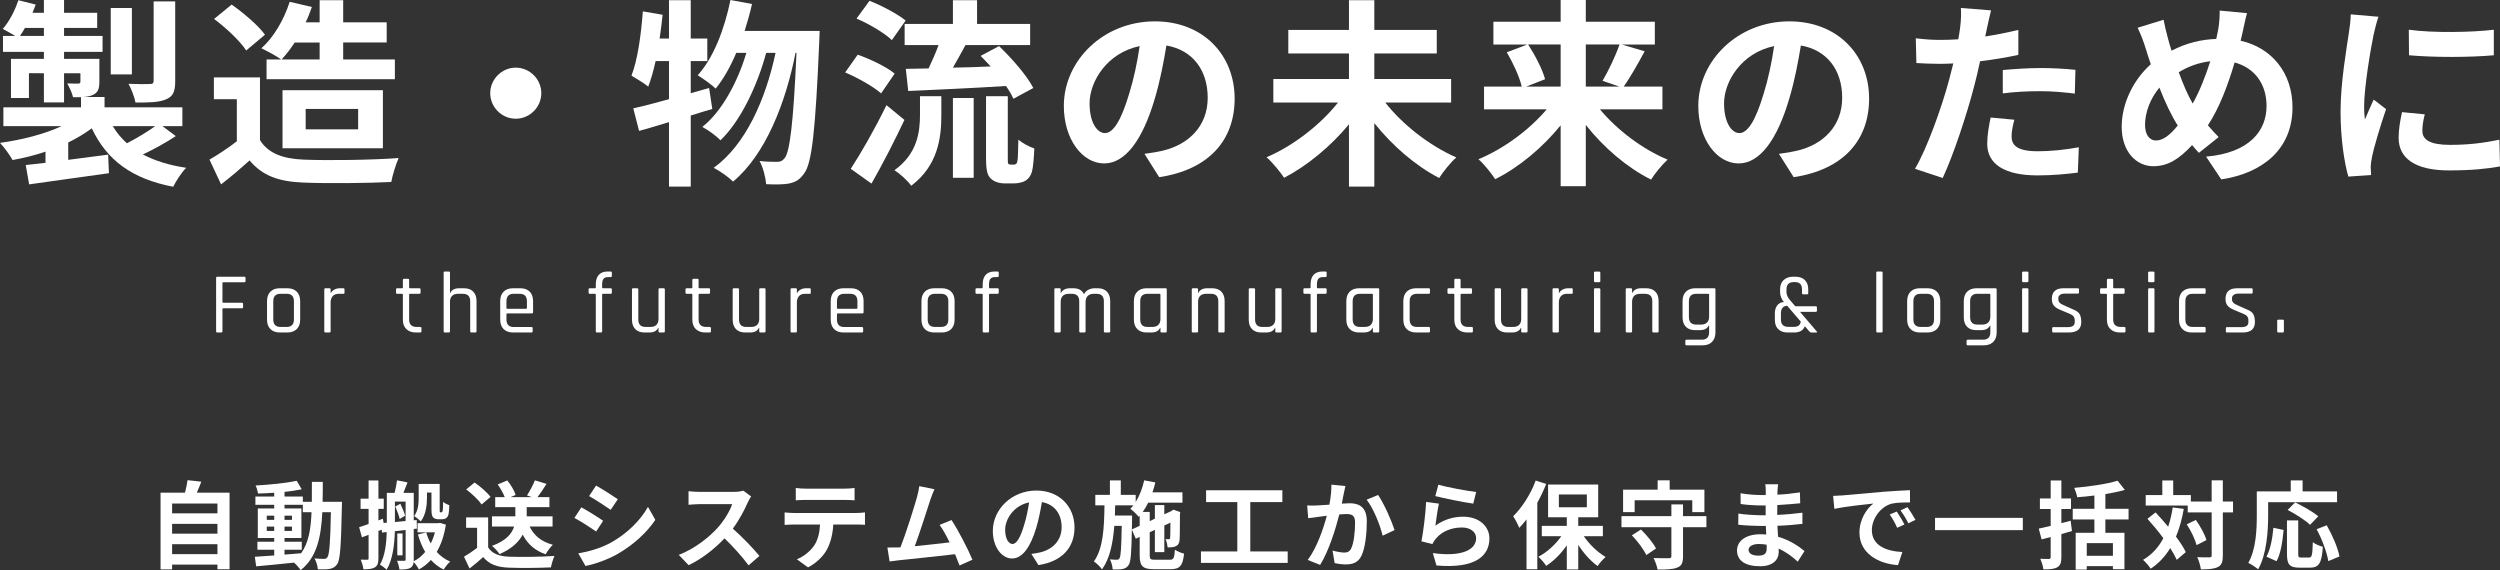 <?xml version="1.0" encoding="utf-8"?>
<!-- Generator: Adobe Illustrator 15.0.0, SVG Export Plug-In . SVG Version: 6.00 Build 0)  -->
<!DOCTYPE svg PUBLIC "-//W3C//DTD SVG 1.1//EN" "http://www.w3.org/Graphics/SVG/1.1/DTD/svg11.dtd">
<svg version="1.1" id="レイヤー_1" xmlns="http://www.w3.org/2000/svg" xmlns:xlink="http://www.w3.org/1999/xlink" x="0px"
	 y="0px" width="576.385px" height="131.45px" viewBox="0 0 576.385 131.45" enable-background="new 0 0 576.385 131.45"
	 xml:space="preserve">
<rect x="0" y="0" width="576.385" height="131.45" fill="#333333" stroke="none"/>
<g>
	<path fill="#FFFFFF" d="M40.53,31.375c-2.346,1.564-5.152,3.083-7.591,4.232c2.76,1.472,6.073,2.484,9.983,3.083
		c-1.058,1.058-2.346,3.037-2.99,4.371c-9.569-1.841-15.32-6.165-18.771-13.48c-1.61,1.196-3.45,2.3-5.429,3.267v4.002
		c2.991-0.368,6.119-0.782,9.201-1.196l0.184,4.278c-6.487,0.92-13.341,1.841-18.402,2.576l-0.782-4.462
		c1.334-0.138,2.898-0.322,4.555-0.506v-2.576c-2.438,0.828-5.015,1.472-7.591,1.932C2.254,35.746,0.966,33.952,0,32.939
		c5.061-0.69,10.259-2.024,14.215-3.864H0.782V24.75h17.896v-2.346c-0.552,0-1.15,0-1.84,0c-0.23-1.058-0.874-2.3-1.334-3.174
		c1.058,0.046,2.163,0.046,2.484,0.046c0.414,0,0.552-0.138,0.552-0.506v-1.886h-3.772v6.717h-4.646v-6.717H6.67v5.705H2.53v-9.017
		h7.591v-1.61H0.69V8.281h2.806C2.576,7.729,1.38,7.039,0.644,6.67C2.162,4.922,3.45,2.438,4.232,0.046l4.002,1.012
		C8.005,1.702,7.775,2.3,7.499,2.944h2.623V0h4.646v2.944h7.637V6.44h-7.637v1.84h8.879v3.681h-8.879v1.61h8.143v5.199
		c0,1.748-0.322,2.576-1.519,3.128c-0.598,0.276-1.334,0.414-2.162,0.46h4.876v2.392h17.942v4.325h-4.601L40.53,31.375z
		 M10.121,8.281V6.44H5.75c-0.368,0.644-0.736,1.288-1.15,1.84H10.121z M30.409,17.16h-4.876V1.84h4.876V17.16z M25.993,29.075
		c0.874,1.472,1.979,2.806,3.267,3.957c2.162-1.104,4.692-2.623,6.533-3.957H25.993z M40.393,18.724c0,2.346-0.46,3.496-2.116,4.187
		c-1.61,0.69-3.865,0.736-7.039,0.736c-0.23-1.288-0.966-3.128-1.61-4.324c2.07,0.092,4.278,0.092,4.922,0.046
		c0.69,0,0.874-0.184,0.874-0.782V0.322h4.969V18.724z"/>
	<path fill="#FFFFFF" d="M59.939,32.295c1.886,3.083,5.336,4.325,10.121,4.509c5.383,0.23,15.734,0.092,21.853-0.368
		c-0.598,1.288-1.426,3.956-1.702,5.521c-5.521,0.276-14.768,0.368-20.242,0.138c-5.659-0.229-9.431-1.518-12.422-5.106
		c-2.024,1.794-4.048,3.588-6.579,5.52l-2.668-5.704c1.979-1.15,4.279-2.668,6.303-4.232v-9.708h-5.291V17.85h10.627V32.295z
		 M56.765,11.639c-1.426-2.208-4.693-5.245-7.407-7.269l4.048-3.313c2.76,1.932,6.119,4.784,7.683,6.947L56.765,11.639z
		 M64.815,13.709c-1.104-0.828-3.313-1.979-4.555-2.576c2.853-2.53,5.199-6.579,6.533-10.719L71.9,1.61
		c-0.414,1.196-0.874,2.393-1.426,3.542h3.22V0.046h5.429v5.106h10.029v4.646H79.123v3.911h11.916v4.555H61.457v-4.555H64.815z
		 M67.944,9.799c-0.966,1.472-1.979,2.807-3.037,3.911h8.787V9.799H67.944z M65.138,34.182V20.794h23.141v13.387H65.138z
		 M70.474,29.811h12.099v-4.692H70.474V29.811z"/>
	<path fill="#FFFFFF" d="M118.912,15.596c3.221,0,5.889,2.668,5.889,5.889s-2.668,5.889-5.889,5.889
		c-3.22,0-5.889-2.668-5.889-5.889S115.692,15.596,118.912,15.596z"/>
	<path fill="#FFFFFF" d="M164.222,25.119c-1.656,0.46-3.267,1.012-4.969,1.518v16.378h-5.014v-14.86
		c-2.484,0.736-4.785,1.472-6.901,2.024l-1.334-5.198c2.3-0.506,5.107-1.242,8.235-2.117v-8.787h-3.083
		c-0.506,2.254-1.058,4.232-1.702,5.889c-0.828-0.69-2.853-1.933-3.865-2.53c1.426-3.635,2.208-9.385,2.623-14.814l4.554,0.782
		c-0.184,1.84-0.414,3.634-0.69,5.475h2.163V0.046h5.014v8.833h3.819v5.199h-3.819v7.407l4.232-1.196L164.222,25.119z
		 M188.973,7.131c0,0-0.046,1.84-0.092,2.484c-0.874,20.519-1.702,28.018-3.45,30.317c-1.058,1.564-2.07,2.07-3.588,2.393
		c-1.288,0.23-3.221,0.23-5.199,0.138c-0.138-1.563-0.69-3.818-1.518-5.336c1.702,0.184,3.22,0.184,4.094,0.184
		c0.69,0,1.15-0.184,1.702-0.874c1.15-1.472,1.979-7.729,2.714-24.245h-0.23c-2.254,11.593-6.993,23.555-14.399,29.673
		c-1.058-1.059-2.944-2.393-4.463-3.174c7.361-5.291,11.961-15.734,14.262-26.499h-2.162c-2.024,7.499-5.889,15.734-10.535,20.15
		c-1.012-1.058-2.76-2.3-4.187-3.082c4.555-3.588,8.143-10.397,10.167-17.068h-2.346c-1.334,3.174-2.944,6.026-4.738,8.235
		c-0.874-0.874-3.037-2.393-4.141-3.083c3.634-4.002,6.165-10.581,7.545-17.344l4.968,0.92c-0.46,2.116-1.058,4.187-1.702,6.211
		H188.973z"/>
	<path fill="#FFFFFF" d="M203.137,21.53c-1.748-1.564-5.382-3.588-8.281-4.831l2.898-4.094c2.852,1.012,6.67,2.806,8.511,4.37
		L203.137,21.53z M208.52,27.649c-2.3,4.876-5.015,10.167-7.591,14.676l-4.785-3.404c2.3-3.497,5.613-9.293,8.235-14.676
		L208.52,27.649z M205.621,9.247c-1.656-1.61-5.245-3.727-8.143-4.969l2.99-4.094c2.807,1.104,6.487,3.036,8.327,4.554
		L205.621,9.247z M212.108,22.174h4.922v4.462c0,5.107-0.782,11.547-6.947,16.194c-0.782-1.15-2.622-2.806-3.864-3.588
		c5.291-3.773,5.889-8.833,5.889-12.79V22.174z M219.699,5.521V0.046h5.566v5.475h12.238v4.876h-14.906
		c-0.966,1.794-1.979,3.588-2.898,5.199c2.76-0.046,5.75-0.138,8.695-0.276c-0.782-0.828-1.564-1.703-2.3-2.438l4.232-2.254
		c2.991,2.853,6.441,6.809,7.913,9.661l-4.601,2.484c-0.368-0.874-0.966-1.886-1.702-2.944c-8.051,0.506-16.47,0.874-22.542,1.15
		l-0.552-5.106c1.564-0.046,3.313-0.046,5.245-0.092c0.782-1.656,1.656-3.588,2.3-5.383h-7.821V5.521H219.699z M219.699,22.588
		h4.785v18.402h-4.785V22.588z M233.684,37.954c0.23,0,0.46-0.046,0.598-0.184c0.184-0.092,0.276-0.46,0.368-1.196
		c0.046-0.69,0.092-2.3,0.138-4.371c0.92,0.782,2.438,1.61,3.68,2.024c-0.092,2.07-0.276,4.417-0.552,5.383
		c-0.322,1.012-0.782,1.609-1.519,2.069c-0.598,0.368-1.702,0.599-2.53,0.599h-2.346c-1.104,0-2.346-0.368-3.128-1.15
		c-0.736-0.736-1.058-1.748-1.058-4.831V22.174h5.015v14.262c0,0.69,0,1.104,0.092,1.288c0.092,0.138,0.322,0.23,0.506,0.23H233.684
		z"/>
	<path fill="#FFFFFF" d="M263.857,35.47c1.748-0.23,3.037-0.46,4.232-0.736c5.844-1.38,10.352-5.567,10.352-12.191
		c0-6.303-3.404-10.995-9.523-12.053c-0.644,3.864-1.426,8.097-2.714,12.375c-2.714,9.201-6.671,14.814-11.64,14.814
		c-5.014,0-9.292-5.567-9.292-13.25c0-10.489,9.155-19.506,20.978-19.506c11.271,0,18.402,7.867,18.402,17.804
		c0,9.569-5.889,16.377-17.391,18.125L263.857,35.47z M260.315,21.668c1.058-3.358,1.886-7.269,2.438-11.042
		c-7.545,1.564-11.547,8.189-11.547,13.204c0,4.601,1.84,6.855,3.542,6.855C256.635,30.686,258.475,27.833,260.315,21.668z"/>
	<path fill="#FFFFFF" d="M319.381,23.646c4.002,5.106,10.26,9.983,16.379,12.651c-1.289,1.104-3.037,3.313-3.957,4.739
		c-5.43-2.807-10.766-7.407-14.951-12.651v14.63h-5.844V28.661c-4.186,5.061-9.568,9.523-14.951,12.33
		c-0.92-1.38-2.715-3.588-4.049-4.739c6.164-2.622,12.422-7.499,16.471-12.605h-14.906v-5.429h17.436v-5.889h-13.986V6.901h13.986
		V0.046h5.844v6.855h14.398v5.428h-14.398v5.889h17.711v5.429H319.381z"/>
	<path fill="#FFFFFF" d="M368.877,25.211c3.957,4.784,9.846,9.201,15.596,11.593c-1.242,1.104-2.99,3.267-3.818,4.601
		c-5.521-2.761-10.904-7.361-15.043-12.605v14.123h-5.797V28.891c-4.188,5.153-9.57,9.661-15.09,12.422
		c-0.875-1.335-2.576-3.497-3.865-4.601c5.797-2.392,11.732-6.763,15.734-11.501h-14.445v-5.245h8.693
		c-0.506-2.208-1.977-5.429-3.449-7.913l4.738-1.794h-7.82V5.015h15.504V0h5.797v5.015h15.916v5.245h-7.637l5.291,1.564
		c-1.609,2.99-3.357,6.073-4.83,8.143h8.926v5.245H368.877z M352.314,10.259c1.611,2.484,3.313,5.75,3.91,8.005l-4.369,1.702h7.959
		v-9.707H352.314z M365.611,10.259v9.707h7.729l-3.865-1.334c1.334-2.254,2.99-5.705,3.91-8.373H365.611z"/>
	<path fill="#FFFFFF" d="M410.139,35.47c1.748-0.23,3.035-0.46,4.232-0.736c5.842-1.38,10.35-5.567,10.35-12.191
		c0-6.303-3.404-10.995-9.521-12.053c-0.645,3.864-1.428,8.097-2.715,12.375c-2.715,9.201-6.672,14.814-11.641,14.814
		c-5.014,0-9.293-5.567-9.293-13.25c0-10.489,9.156-19.506,20.979-19.506c11.271,0,18.402,7.867,18.402,17.804
		c0,9.569-5.889,16.377-17.389,18.125L410.139,35.47z M406.596,21.668c1.059-3.358,1.887-7.269,2.438-11.042
		c-7.545,1.564-11.547,8.189-11.547,13.204c0,4.601,1.84,6.855,3.543,6.855C402.914,30.686,404.756,27.833,406.596,21.668z"/>
	<path fill="#FFFFFF" d="M465.34,12.651c-2.715,0.598-5.797,1.104-8.834,1.472c-0.414,1.978-0.873,4.002-1.379,5.843
		c-1.656,6.395-4.74,15.733-7.225,21.07l-6.395-2.116c2.715-4.555,6.166-14.124,7.867-20.519c0.322-1.196,0.645-2.484,0.967-3.772
		c-1.059,0.046-2.07,0.092-2.99,0.092c-2.209,0-3.91-0.092-5.521-0.184l-0.137-5.705c2.346,0.276,3.863,0.368,5.75,0.368
		c1.334,0,2.668-0.046,4.049-0.138c0.184-1.012,0.322-1.886,0.414-2.623c0.229-1.702,0.275-3.542,0.184-4.601l6.947,0.552
		c-0.322,1.242-0.736,3.267-0.967,4.278l-0.367,1.749c2.576-0.414,5.152-0.92,7.637-1.518V12.651z M464.42,27.603
		c-0.369,1.288-0.645,2.806-0.645,3.818c0,1.979,1.15,3.451,6.025,3.451c3.037,0,6.211-0.322,9.479-0.92l-0.23,5.843
		c-2.576,0.322-5.658,0.645-9.293,0.645c-7.684,0-11.594-2.669-11.594-7.27c0-2.07,0.414-4.278,0.783-6.072L464.42,27.603z
		 M461.75,16.148c2.531-0.23,5.797-0.46,8.742-0.46c2.576,0,5.336,0.138,8.004,0.414l-0.137,5.475
		c-2.256-0.276-5.061-0.552-7.822-0.552c-3.174,0-5.934,0.138-8.787,0.506V16.148z"/>
	<path fill="#FFFFFF" d="M516.584,9.385c7.131,1.61,11.961,7.361,11.961,15.366c0,9.661-6.9,15.182-16.424,16.608l-3.496-5.245
		c10.029-0.874,13.939-5.98,13.939-11.685c0-5.061-2.762-8.787-7.361-10.029c-1.564,5.291-3.543,10.535-6.164,14.492
		c0.828,0.966,1.656,1.886,2.484,2.714l-4.555,3.634c-0.553-0.598-1.105-1.196-1.564-1.794c-3.082,3.313-5.613,4.876-8.971,4.876
		c-3.773,0-7.27-3.22-7.27-9.109c0-5.245,2.623-10.766,6.717-14.4c-0.414-1.196-0.828-2.438-1.195-3.68
		c-0.508-1.656-1.059-3.083-1.842-4.739l5.982-1.84c0.275,1.472,0.643,2.991,1.012,4.325c0.229,0.874,0.506,1.84,0.828,2.806
		c3.449-1.794,6.809-2.576,10.305-2.714c0.184-0.782,0.322-1.518,0.459-2.208c0.23-1.334,0.369-3.267,0.322-4.325l6.303,0.598
		c-0.367,1.242-0.781,3.451-1.057,4.601L516.584,9.385z M502.092,28.937c-1.426-2.208-2.898-5.291-4.232-8.741
		c-2.117,2.53-3.313,5.75-3.313,8.557c0,2.208,0.92,3.635,2.576,3.635C498.732,32.388,500.436,31.007,502.092,28.937z
		 M502.322,16.654c1.012,2.806,2.162,5.429,3.219,7.223c1.611-2.898,2.992-6.395,4.049-9.753
		C506.83,14.445,504.438,15.366,502.322,16.654z"/>
	<path fill="#FFFFFF" d="M548.367,3.864c-0.367,0.92-0.92,3.22-1.104,4.048c-0.645,3.037-2.209,12.146-2.209,16.7
		c0,0.874,0.047,1.978,0.184,2.944c0.645-1.61,1.381-3.128,2.025-4.601l2.852,2.208c-1.289,3.819-2.807,8.741-3.266,11.18
		c-0.139,0.644-0.277,1.656-0.277,2.116c0.047,0.506,0.047,1.242,0.092,1.886l-5.244,0.368c-0.92-3.174-1.793-8.741-1.793-14.906
		c0-6.854,1.379-14.538,1.885-18.034c0.186-1.288,0.461-3.037,0.461-4.463L548.367,3.864z M559.041,26.361
		c-0.369,1.472-0.553,2.576-0.553,3.818c0,2.024,1.748,3.221,6.35,3.221c4.094,0,7.451-0.368,11.408-1.196l0.139,6.165
		c-2.945,0.552-6.625,0.92-11.777,0.92c-7.867,0-11.594-2.853-11.594-7.499c0-1.886,0.322-3.818,0.781-5.935L559.041,26.361z
		 M574.959,6.854v5.889c-5.613,0.506-13.848,0.506-19.553,0l-0.047-5.889C560.973,7.637,570.035,7.453,574.959,6.854z"/>
</g>
<g>
	<path fill="#FFFFFF" d="M51.005,76.657h-0.899c-0.187,0-0.28-0.094-0.28-0.279V64.077c0-0.187,0.094-0.28,0.28-0.28h6.22
		c0.187,0,0.28,0.093,0.28,0.28v0.72c0,0.187-0.094,0.28-0.28,0.28h-4.84c-0.134,0-0.2,0.06-0.2,0.18v4.36
		c0,0.12,0.066,0.181,0.2,0.181h4.28c0.187,0,0.279,0.093,0.279,0.279v0.721c0,0.186-0.093,0.279-0.279,0.279h-4.28
		c-0.134,0-0.2,0.066-0.2,0.2v5.101C51.285,76.563,51.192,76.657,51.005,76.657z"/>
	<path fill="#FFFFFF" d="M66.245,76.657h-1.72c-0.92,0-1.644-0.26-2.17-0.779c-0.527-0.521-0.79-1.247-0.79-2.181v-4.28
		c0-0.934,0.263-1.66,0.79-2.18c0.526-0.52,1.25-0.78,2.17-0.78h1.72c0.92,0,1.643,0.26,2.17,0.78c0.526,0.52,0.79,1.246,0.79,2.18
		v4.28c0,0.934-0.264,1.66-0.79,2.181C67.888,76.397,67.165,76.657,66.245,76.657z M64.685,75.377h1.4c1.12,0,1.68-0.574,1.68-1.721
		v-4.2c0-1.146-0.56-1.72-1.68-1.72h-1.4c-1.119,0-1.68,0.573-1.68,1.72v4.2C63.005,74.803,63.565,75.377,64.685,75.377z"/>
	<path fill="#FFFFFF" d="M75.945,76.657h-0.9c-0.187,0-0.28-0.094-0.28-0.279v-9.641c0-0.187,0.094-0.28,0.28-0.28h0.9
		c0.187,0,0.279,0.094,0.279,0.28v0.8h0.08c0.134-0.293,0.387-0.546,0.761-0.76c0.373-0.213,0.813-0.32,1.319-0.32h0.78
		c0.173,0,0.26,0.094,0.26,0.28v0.74c0,0.094-0.02,0.164-0.06,0.209c-0.04,0.047-0.107,0.064-0.2,0.051h-1.08
		c-0.6,0-1.06,0.18-1.38,0.54s-0.48,0.854-0.48,1.479v6.621C76.225,76.563,76.132,76.657,75.945,76.657z"/>
	<path fill="#FFFFFF" d="M92.685,67.737h-1.1c-0.187,0-0.28-0.086-0.28-0.26v-0.74c0-0.187,0.094-0.28,0.28-0.28h1.1
		c0.134,0,0.2-0.06,0.2-0.18v-1.72c0-0.187,0.094-0.28,0.28-0.28h0.9c0.173,0,0.26,0.093,0.26,0.28v1.72
		c0,0.12,0.073,0.18,0.22,0.18h2.12c0.2,0,0.3,0.094,0.3,0.28v0.74c0,0.174-0.1,0.26-0.3,0.26h-2.12c-0.146,0-0.22,0.061-0.22,0.18
		v5.76c0,1.134,0.586,1.701,1.76,1.701h0.78c0.2,0,0.3,0.093,0.3,0.279v0.74c0,0.174-0.1,0.26-0.3,0.26h-0.96
		c-0.92,0-1.653-0.256-2.2-0.77s-0.82-1.23-0.82-2.15v-5.82C92.885,67.797,92.818,67.737,92.685,67.737z"/>
	<path fill="#FFFFFF" d="M103.465,76.657h-0.899c-0.188,0-0.28-0.094-0.28-0.279v-13.5c0-0.187,0.093-0.28,0.28-0.28h0.899
		c0.187,0,0.28,0.093,0.28,0.28v4.64h0.08c0.333-0.707,1.013-1.06,2.04-1.06h1.12c0.906,0,1.613,0.26,2.12,0.78
		c0.506,0.52,0.76,1.246,0.76,2.18v6.961c0,0.186-0.094,0.279-0.28,0.279h-0.9c-0.187,0-0.279-0.094-0.279-0.279v-6.9
		c0-1.16-0.561-1.74-1.681-1.74h-1.119c-0.601,0-1.061,0.16-1.381,0.48c-0.319,0.319-0.479,0.773-0.479,1.359v6.801
		C103.745,76.563,103.651,76.657,103.465,76.657z"/>
	<path fill="#FFFFFF" d="M122.524,76.657h-4.239c-0.92,0-1.644-0.26-2.17-0.779c-0.527-0.521-0.79-1.247-0.79-2.181v-4.28
		c0-0.934,0.263-1.66,0.79-2.18c0.526-0.52,1.25-0.78,2.17-0.78h1.68c0.92,0,1.64,0.26,2.16,0.78c0.52,0.52,0.779,1.246,0.779,2.18
		v2.54c0,0.2-0.093,0.3-0.279,0.3h-5.66c-0.134,0-0.2,0.061-0.2,0.18v1.221c0,1.16,0.561,1.74,1.68,1.74h4.08
		c0.187,0,0.28,0.094,0.28,0.279v0.721C122.805,76.571,122.711,76.657,122.524,76.657z M116.965,71.197h4.32
		c0.133,0,0.199-0.066,0.199-0.2v-1.54c0-1.146-0.56-1.72-1.68-1.72h-1.36c-1.119,0-1.68,0.573-1.68,1.72v1.54
		C116.765,71.13,116.831,71.197,116.965,71.197z"/>
	<path fill="#FFFFFF" d="M139.005,66.457h1.76c0.2,0,0.3,0.087,0.3,0.26v0.74c0,0.187-0.1,0.28-0.3,0.28h-1.76
		c-0.12,0-0.181,0.061-0.181,0.18v8.461c0,0.186-0.1,0.279-0.3,0.279h-0.88c-0.187,0-0.28-0.094-0.28-0.279v-8.461
		c0-0.119-0.066-0.18-0.199-0.18h-1.181c-0.187,0-0.279-0.093-0.279-0.28v-0.74c0-0.173,0.093-0.26,0.279-0.26h1.181
		c0.133,0,0.199-0.06,0.199-0.18v-0.74c0-0.946,0.233-1.673,0.7-2.18s1.146-0.76,2.04-0.76h0.681c0.187,0,0.279,0.087,0.279,0.26
		v0.74c0,0.187-0.093,0.28-0.279,0.28h-0.5c-0.547,0-0.928,0.137-1.141,0.41c-0.213,0.273-0.32,0.71-0.32,1.31v0.68
		C138.824,66.397,138.885,66.457,139.005,66.457z"/>
	<path fill="#FFFFFF" d="M149.704,76.657h-1.119c-0.907,0-1.614-0.26-2.12-0.779c-0.507-0.521-0.761-1.247-0.761-2.181v-6.96
		c0-0.187,0.094-0.28,0.28-0.28h0.9c0.187,0,0.28,0.094,0.28,0.28v6.9c0,1.16,0.553,1.74,1.659,1.74h1.141
		c0.6,0,1.06-0.16,1.38-0.48s0.479-0.773,0.479-1.36v-6.8c0-0.187,0.094-0.28,0.28-0.28h0.9c0.187,0,0.279,0.094,0.279,0.28v9.641
		c0,0.186-0.093,0.279-0.279,0.279h-0.9c-0.187,0-0.28-0.094-0.28-0.279v-0.781h-0.08C151.411,76.303,150.731,76.657,149.704,76.657
		z"/>
	<path fill="#FFFFFF" d="M159.424,67.737h-1.1c-0.187,0-0.28-0.086-0.28-0.26v-0.74c0-0.187,0.094-0.28,0.28-0.28h1.1
		c0.134,0,0.2-0.06,0.2-0.18v-1.72c0-0.187,0.094-0.28,0.28-0.28h0.9c0.173,0,0.26,0.093,0.26,0.28v1.72
		c0,0.12,0.073,0.18,0.22,0.18h2.12c0.2,0,0.3,0.094,0.3,0.28v0.74c0,0.174-0.1,0.26-0.3,0.26h-2.12c-0.146,0-0.22,0.061-0.22,0.18
		v5.76c0,1.134,0.586,1.701,1.76,1.701h0.78c0.2,0,0.3,0.093,0.3,0.279v0.74c0,0.174-0.1,0.26-0.3,0.26h-0.96
		c-0.92,0-1.653-0.256-2.2-0.77s-0.82-1.23-0.82-2.15v-5.82C159.624,67.797,159.558,67.737,159.424,67.737z"/>
	<path fill="#FFFFFF" d="M172.924,76.657h-1.119c-0.907,0-1.614-0.26-2.12-0.779c-0.507-0.521-0.761-1.247-0.761-2.181v-6.96
		c0-0.187,0.094-0.28,0.28-0.28h0.9c0.187,0,0.28,0.094,0.28,0.28v6.9c0,1.16,0.553,1.74,1.659,1.74h1.141
		c0.6,0,1.06-0.16,1.38-0.48s0.479-0.773,0.479-1.36v-6.8c0-0.187,0.094-0.28,0.28-0.28h0.9c0.187,0,0.279,0.094,0.279,0.28v9.641
		c0,0.186-0.093,0.279-0.279,0.279h-0.9c-0.187,0-0.28-0.094-0.28-0.279v-0.781h-0.08C174.631,76.303,173.951,76.657,172.924,76.657
		z"/>
	<path fill="#FFFFFF" d="M183.444,76.657h-0.9c-0.187,0-0.28-0.094-0.28-0.279v-9.641c0-0.187,0.094-0.28,0.28-0.28h0.9
		c0.187,0,0.279,0.094,0.279,0.28v0.8h0.08c0.134-0.293,0.387-0.546,0.761-0.76c0.373-0.213,0.813-0.32,1.319-0.32h0.78
		c0.173,0,0.26,0.094,0.26,0.28v0.74c0,0.094-0.02,0.164-0.06,0.209c-0.04,0.047-0.107,0.064-0.2,0.051h-1.08
		c-0.6,0-1.06,0.18-1.38,0.54s-0.48,0.854-0.48,1.479v6.621C183.724,76.563,183.631,76.657,183.444,76.657z"/>
	<path fill="#FFFFFF" d="M198.724,76.657h-4.239c-0.92,0-1.644-0.26-2.17-0.779c-0.527-0.521-0.79-1.247-0.79-2.181v-4.28
		c0-0.934,0.263-1.66,0.79-2.18c0.526-0.52,1.25-0.78,2.17-0.78h1.68c0.92,0,1.64,0.26,2.16,0.78c0.52,0.52,0.779,1.246,0.779,2.18
		v2.54c0,0.2-0.093,0.3-0.279,0.3h-5.66c-0.134,0-0.2,0.061-0.2,0.18v1.221c0,1.16,0.561,1.74,1.68,1.74h4.08
		c0.187,0,0.28,0.094,0.28,0.279v0.721C199.004,76.571,198.91,76.657,198.724,76.657z M193.164,71.197h4.32
		c0.133,0,0.199-0.066,0.199-0.2v-1.54c0-1.146-0.56-1.72-1.68-1.72h-1.36c-1.119,0-1.68,0.573-1.68,1.72v1.54
		C192.964,71.13,193.03,71.197,193.164,71.197z"/>
	<path fill="#FFFFFF" d="M217.124,76.657h-1.72c-0.92,0-1.644-0.26-2.17-0.779c-0.527-0.521-0.79-1.247-0.79-2.181v-4.28
		c0-0.934,0.263-1.66,0.79-2.18c0.526-0.52,1.25-0.78,2.17-0.78h1.72c0.92,0,1.643,0.26,2.17,0.78c0.526,0.52,0.79,1.246,0.79,2.18
		v4.28c0,0.934-0.264,1.66-0.79,2.181C218.767,76.397,218.044,76.657,217.124,76.657z M215.563,75.377h1.4
		c1.12,0,1.68-0.574,1.68-1.721v-4.2c0-1.146-0.56-1.72-1.68-1.72h-1.4c-1.119,0-1.68,0.573-1.68,1.72v4.2
		C213.884,74.803,214.444,75.377,215.563,75.377z"/>
	<path fill="#FFFFFF" d="M228.204,66.457h1.76c0.2,0,0.3,0.087,0.3,0.26v0.74c0,0.187-0.1,0.28-0.3,0.28h-1.76
		c-0.12,0-0.181,0.061-0.181,0.18v8.461c0,0.186-0.1,0.279-0.3,0.279h-0.88c-0.187,0-0.28-0.094-0.28-0.279v-8.461
		c0-0.119-0.066-0.18-0.199-0.18h-1.181c-0.187,0-0.279-0.093-0.279-0.28v-0.74c0-0.173,0.093-0.26,0.279-0.26h1.181
		c0.133,0,0.199-0.06,0.199-0.18v-0.74c0-0.946,0.233-1.673,0.7-2.18s1.146-0.76,2.04-0.76h0.681c0.187,0,0.279,0.087,0.279,0.26
		v0.74c0,0.187-0.093,0.28-0.279,0.28h-0.5c-0.547,0-0.928,0.137-1.141,0.41c-0.213,0.273-0.32,0.71-0.32,1.31v0.68
		C228.023,66.397,228.084,66.457,228.204,66.457z"/>
	<path fill="#FFFFFF" d="M244.264,76.657h-0.899c-0.188,0-0.28-0.094-0.28-0.279v-9.641c0-0.187,0.093-0.28,0.28-0.28h0.899
		c0.187,0,0.28,0.094,0.28,0.28v0.78h0.08c0.373-0.707,1.08-1.06,2.12-1.06h0.739c1.174,0,1.987,0.454,2.44,1.36
		c0.213-0.44,0.55-0.777,1.01-1.01c0.46-0.233,0.943-0.35,1.45-0.35h0.7c0.906,0,1.613,0.26,2.12,0.78
		c0.506,0.52,0.76,1.246,0.76,2.18v6.961c0,0.186-0.094,0.279-0.28,0.279h-0.899c-0.188,0-0.28-0.094-0.28-0.279v-6.9
		c0-1.16-0.56-1.74-1.68-1.74h-0.66c-0.601,0-1.063,0.17-1.391,0.51c-0.326,0.34-0.489,0.804-0.489,1.391v6.74
		c0,0.186-0.094,0.279-0.28,0.279h-0.9c-0.187,0-0.279-0.094-0.279-0.279v-6.9c0-1.16-0.561-1.74-1.681-1.74h-0.739
		c-0.601,0-1.061,0.16-1.381,0.48c-0.319,0.319-0.479,0.773-0.479,1.359v6.801C244.544,76.563,244.45,76.657,244.264,76.657z"/>
	<path fill="#FFFFFF" d="M265.424,76.657h-1.04c-0.92,0-1.644-0.26-2.17-0.779c-0.527-0.521-0.79-1.247-0.79-2.181v-4.28
		c0-0.934,0.263-1.66,0.79-2.18c0.526-0.52,1.25-0.78,2.17-0.78h4.34c0.187,0,0.279,0.094,0.279,0.28v9.641
		c0,0.186-0.093,0.279-0.279,0.279h-0.9c-0.187,0-0.28-0.094-0.28-0.279v-0.781h-0.079C267.13,76.303,266.45,76.657,265.424,76.657z
		 M267.543,73.537v-5.62c0-0.119-0.066-0.18-0.199-0.18h-2.801c-1.106,0-1.659,0.58-1.659,1.74v4.16c0,1.16,0.553,1.74,1.659,1.74
		h1.141c0.6,0,1.06-0.16,1.38-0.48S267.543,74.124,267.543,73.537z"/>
	<path fill="#FFFFFF" d="M275.943,76.657h-0.899c-0.188,0-0.28-0.094-0.28-0.279v-9.641c0-0.187,0.093-0.28,0.28-0.28h0.899
		c0.187,0,0.28,0.094,0.28,0.28v0.78h0.08c0.333-0.707,1.013-1.06,2.04-1.06h1.12c0.906,0,1.613,0.26,2.12,0.78
		c0.506,0.52,0.76,1.246,0.76,2.18v6.961c0,0.186-0.094,0.279-0.28,0.279h-0.9c-0.187,0-0.279-0.094-0.279-0.279v-6.9
		c0-1.16-0.561-1.74-1.681-1.74h-1.119c-0.601,0-1.061,0.16-1.381,0.48c-0.319,0.319-0.479,0.773-0.479,1.359v6.801
		C276.224,76.563,276.13,76.657,275.943,76.657z"/>
	<path fill="#FFFFFF" d="M291.903,76.657h-1.121c-0.906,0-1.612-0.26-2.119-0.779c-0.507-0.521-0.76-1.247-0.76-2.181v-6.96
		c0-0.187,0.094-0.28,0.28-0.28h0.9c0.187,0,0.278,0.094,0.278,0.28v6.9c0,1.16,0.555,1.74,1.66,1.74h1.141
		c0.6,0,1.061-0.16,1.381-0.48c0.318-0.32,0.479-0.773,0.479-1.36v-6.8c0-0.187,0.094-0.28,0.281-0.28h0.898
		c0.188,0,0.281,0.094,0.281,0.28v9.641c0,0.186-0.094,0.279-0.281,0.279h-0.898c-0.188,0-0.281-0.094-0.281-0.279v-0.781h-0.08
		C293.61,76.303,292.929,76.657,291.903,76.657z"/>
	<path fill="#FFFFFF" d="M303.804,66.457h1.76c0.199,0,0.299,0.087,0.299,0.26v0.74c0,0.187-0.1,0.28-0.299,0.28h-1.76
		c-0.121,0-0.182,0.061-0.182,0.18v8.461c0,0.186-0.1,0.279-0.299,0.279h-0.881c-0.186,0-0.279-0.094-0.279-0.279v-8.461
		c0-0.119-0.066-0.18-0.201-0.18h-1.18c-0.186,0-0.279-0.093-0.279-0.28v-0.74c0-0.173,0.094-0.26,0.279-0.26h1.18
		c0.135,0,0.201-0.06,0.201-0.18v-0.74c0-0.946,0.232-1.673,0.699-2.18s1.146-0.76,2.041-0.76h0.68c0.186,0,0.279,0.087,0.279,0.26
		v0.74c0,0.187-0.094,0.28-0.279,0.28h-0.5c-0.547,0-0.928,0.137-1.141,0.41c-0.213,0.273-0.32,0.71-0.32,1.31v0.68
		C303.622,66.397,303.683,66.457,303.804,66.457z"/>
	<path fill="#FFFFFF" d="M314.401,76.657h-1.039c-0.92,0-1.645-0.26-2.17-0.779c-0.527-0.521-0.791-1.247-0.791-2.181v-4.28
		c0-0.934,0.264-1.66,0.791-2.18c0.525-0.52,1.25-0.78,2.17-0.78h4.34c0.188,0,0.279,0.094,0.279,0.28v9.641
		c0,0.186-0.092,0.279-0.279,0.279h-0.9c-0.186,0-0.279-0.094-0.279-0.279v-0.781h-0.08
		C316.108,76.303,315.429,76.657,314.401,76.657z M316.522,73.537v-5.62c0-0.119-0.066-0.18-0.201-0.18h-2.799
		c-1.107,0-1.66,0.58-1.66,1.74v4.16c0,1.16,0.553,1.74,1.66,1.74h1.141c0.6,0,1.059-0.16,1.379-0.48S316.522,74.124,316.522,73.537
		z"/>
	<path fill="#FFFFFF" d="M329.683,75.657v0.74c0,0.174-0.094,0.26-0.281,0.26h-2.9c-0.92,0-1.643-0.26-2.17-0.779
		c-0.525-0.521-0.789-1.247-0.789-2.181v-4.28c0-0.934,0.264-1.66,0.789-2.18c0.527-0.52,1.25-0.78,2.17-0.78h2.9
		c0.188,0,0.281,0.094,0.281,0.28v0.74c0,0.174-0.094,0.26-0.281,0.26h-2.74c-1.105,0-1.66,0.58-1.66,1.74v4.16
		c0,1.16,0.555,1.74,1.66,1.74h2.74C329.589,75.377,329.683,75.47,329.683,75.657z"/>
	<path fill="#FFFFFF" d="M335.101,67.737h-1.1c-0.188,0-0.279-0.086-0.279-0.26v-0.74c0-0.187,0.092-0.28,0.279-0.28h1.1
		c0.135,0,0.201-0.06,0.201-0.18v-1.72c0-0.187,0.092-0.28,0.279-0.28h0.9c0.174,0,0.26,0.093,0.26,0.28v1.72
		c0,0.12,0.072,0.18,0.221,0.18h2.119c0.201,0,0.301,0.094,0.301,0.28v0.74c0,0.174-0.1,0.26-0.301,0.26h-2.119
		c-0.148,0-0.221,0.061-0.221,0.18v5.76c0,1.134,0.586,1.701,1.76,1.701h0.781c0.199,0,0.299,0.093,0.299,0.279v0.74
		c0,0.174-0.1,0.26-0.299,0.26h-0.961c-0.92,0-1.654-0.256-2.199-0.77c-0.547-0.514-0.82-1.23-0.82-2.15v-5.82
		C335.302,67.797,335.235,67.737,335.101,67.737z"/>
	<path fill="#FFFFFF" d="M348.601,76.657h-1.119c-0.908,0-1.613-0.26-2.121-0.779c-0.506-0.521-0.76-1.247-0.76-2.181v-6.96
		c0-0.187,0.094-0.28,0.279-0.28h0.9c0.188,0,0.281,0.094,0.281,0.28v6.9c0,1.16,0.553,1.74,1.66,1.74h1.139
		c0.6,0,1.061-0.16,1.381-0.48s0.48-0.773,0.48-1.36v-6.8c0-0.187,0.092-0.28,0.279-0.28h0.9c0.186,0,0.279,0.094,0.279,0.28v9.641
		c0,0.186-0.094,0.279-0.279,0.279h-0.9c-0.188,0-0.279-0.094-0.279-0.279v-0.781h-0.08
		C350.308,76.303,349.628,76.657,348.601,76.657z"/>
	<path fill="#FFFFFF" d="M359.12,76.657h-0.898c-0.188,0-0.281-0.094-0.281-0.279v-9.641c0-0.187,0.094-0.28,0.281-0.28h0.898
		c0.188,0,0.281,0.094,0.281,0.28v0.8h0.08c0.133-0.293,0.387-0.546,0.76-0.76s0.813-0.32,1.32-0.32h0.779
		c0.174,0,0.26,0.094,0.26,0.28v0.74c0,0.094-0.02,0.164-0.059,0.209c-0.041,0.047-0.107,0.064-0.201,0.051h-1.08
		c-0.6,0-1.061,0.18-1.379,0.54c-0.32,0.36-0.48,0.854-0.48,1.479v6.621C359.401,76.563,359.308,76.657,359.12,76.657z"/>
	<path fill="#FFFFFF" d="M367.501,64.777v-1.88c0-0.187,0.086-0.28,0.26-0.28h0.92c0.188,0,0.281,0.093,0.281,0.28v1.88
		c0,0.187-0.094,0.28-0.281,0.28h-0.92C367.587,65.057,367.501,64.963,367.501,64.777z M367.501,76.377v-9.641
		c0-0.187,0.086-0.28,0.26-0.28h0.92c0.188,0,0.281,0.094,0.281,0.28v9.641c0,0.186-0.094,0.279-0.281,0.279h-0.9
		C367.595,76.657,367.501,76.563,367.501,76.377z"/>
	<path fill="#FFFFFF" d="M376.001,76.657h-0.9c-0.188,0-0.279-0.094-0.279-0.279v-9.641c0-0.187,0.092-0.28,0.279-0.28h0.9
		c0.186,0,0.279,0.094,0.279,0.28v0.78h0.08c0.334-0.707,1.014-1.06,2.041-1.06h1.119c0.906,0,1.613,0.26,2.121,0.78
		c0.506,0.52,0.76,1.246,0.76,2.18v6.961c0,0.186-0.094,0.279-0.281,0.279h-0.898c-0.188,0-0.281-0.094-0.281-0.279v-6.9
		c0-1.16-0.559-1.74-1.68-1.74h-1.119c-0.602,0-1.061,0.16-1.381,0.48c-0.32,0.319-0.48,0.773-0.48,1.359v6.801
		C376.28,76.563,376.187,76.657,376.001,76.657z"/>
	<path fill="#FFFFFF" d="M391.921,76.117h-1.119c-0.908,0-1.613-0.26-2.121-0.78c-0.506-0.52-0.76-1.246-0.76-2.18v-3.74
		c0-0.934,0.264-1.66,0.791-2.18c0.525-0.52,1.25-0.78,2.17-0.78h4.34c0.186,0,0.279,0.094,0.279,0.28v9.92
		c0,0.92-0.264,1.644-0.789,2.17c-0.527,0.526-1.25,0.79-2.17,0.79h-3.682c-0.199,0-0.299-0.094-0.299-0.28v-0.739
		c0-0.188,0.1-0.28,0.299-0.28h3.5c1.121,0,1.682-0.573,1.682-1.721v-1.539h-0.08C393.614,75.764,392.935,76.117,391.921,76.117z
		 M394.042,72.997v-5.08c0-0.119-0.068-0.18-0.201-0.18h-2.779c-1.121,0-1.68,0.58-1.68,1.74v3.619c0,1.16,0.559,1.74,1.68,1.74
		h1.119c0.6,0,1.061-0.16,1.381-0.479C393.882,74.037,394.042,73.583,394.042,72.997z"/>
	<path fill="#FFFFFF" d="M413.64,76.657h-1.5c-0.92,0-1.639-0.256-2.16-0.77c-0.52-0.514-0.779-1.23-0.779-2.15v-1.54
		c0-0.667,0.174-1.25,0.52-1.75c0.348-0.5,0.867-0.771,1.561-0.81c-0.586-0.707-0.879-1.486-0.879-2.34v-0.58
		c0-0.92,0.271-1.637,0.818-2.15s1.281-0.77,2.201-0.77h0.539c0.92,0,1.641,0.257,2.16,0.77s0.781,1.23,0.781,2.15v0.84
		c0,0.2-0.088,0.3-0.262,0.3h-0.898c-0.188,0-0.281-0.101-0.281-0.3v-0.82c0-1.133-0.533-1.7-1.6-1.7h-0.32
		c-1.107,0-1.66,0.567-1.66,1.7v0.58c0,0.653,0.293,1.307,0.881,1.96l1.16,1.34h4.68c0.199,0,0.301,0.093,0.301,0.28v0.74
		c0,0.173-0.102,0.26-0.301,0.26h-3.6l3.879,4.539c0.041,0.041,0.053,0.088,0.041,0.141c-0.014,0.054-0.055,0.08-0.121,0.08h-1.16
		c-0.186,0-0.34-0.066-0.459-0.2l-1.08-1.26C415.767,76.17,414.946,76.657,413.64,76.657z M412.321,75.357h1.318
		c0.895,0,1.408-0.4,1.541-1.2l-3.141-3.66c-0.959,0.054-1.439,0.646-1.439,1.78v1.399
		C410.601,74.797,411.173,75.357,412.321,75.357z"/>
	<path fill="#FFFFFF" d="M433.761,76.657h-0.9c-0.188,0-0.279-0.094-0.279-0.279v-13.5c0-0.187,0.092-0.28,0.279-0.28h0.9
		c0.186,0,0.279,0.093,0.279,0.28v13.5C434.04,76.563,433.946,76.657,433.761,76.657z"/>
	<path fill="#FFFFFF" d="M444.38,76.657h-1.721c-0.92,0-1.643-0.26-2.17-0.779c-0.525-0.521-0.789-1.247-0.789-2.181v-4.28
		c0-0.934,0.264-1.66,0.789-2.18c0.527-0.52,1.25-0.78,2.17-0.78h1.721c0.92,0,1.643,0.26,2.17,0.78
		c0.527,0.52,0.791,1.246,0.791,2.18v4.28c0,0.934-0.264,1.66-0.791,2.181C446.022,76.397,445.3,76.657,444.38,76.657z
		 M442.819,75.377h1.4c1.121,0,1.68-0.574,1.68-1.721v-4.2c0-1.146-0.559-1.72-1.68-1.72h-1.4c-1.119,0-1.68,0.573-1.68,1.72v4.2
		C441.14,74.803,441.7,75.377,442.819,75.377z"/>
	<path fill="#FFFFFF" d="M456.761,76.117h-1.121c-0.906,0-1.613-0.26-2.119-0.78c-0.508-0.52-0.76-1.246-0.76-2.18v-3.74
		c0-0.934,0.262-1.66,0.789-2.18c0.527-0.52,1.25-0.78,2.17-0.78h4.34c0.188,0,0.281,0.094,0.281,0.28v9.92
		c0,0.92-0.264,1.644-0.791,2.17s-1.25,0.79-2.17,0.79h-3.68c-0.199,0-0.301-0.094-0.301-0.28v-0.739c0-0.188,0.102-0.28,0.301-0.28
		h3.5c1.119,0,1.68-0.573,1.68-1.721v-1.539h-0.08C458.454,75.764,457.772,76.117,456.761,76.117z M458.88,72.997v-5.08
		c0-0.119-0.066-0.18-0.199-0.18h-2.781c-1.119,0-1.68,0.58-1.68,1.74v3.619c0,1.16,0.561,1.74,1.68,1.74h1.121
		c0.6,0,1.059-0.16,1.379-0.479C458.72,74.037,458.88,73.583,458.88,72.997z"/>
	<path fill="#FFFFFF" d="M466.2,64.777v-1.88c0-0.187,0.086-0.28,0.26-0.28h0.92c0.188,0,0.281,0.093,0.281,0.28v1.88
		c0,0.187-0.094,0.28-0.281,0.28h-0.92C466.286,65.057,466.2,64.963,466.2,64.777z M466.2,76.377v-9.641
		c0-0.187,0.086-0.28,0.26-0.28h0.92c0.188,0,0.281,0.094,0.281,0.28v9.641c0,0.186-0.094,0.279-0.281,0.279h-0.9
		C466.294,76.657,466.2,76.563,466.2,76.377z"/>
	<path fill="#FFFFFF" d="M476.979,76.657h-3.559c-0.188,0-0.281-0.094-0.281-0.279v-0.701c0-0.173,0.094-0.26,0.281-0.26h3.359
		c1.039,0,1.561-0.387,1.561-1.16v-0.379c0-0.707-0.34-1.193-1.021-1.461l-2.359-1c-0.68-0.279-1.166-0.609-1.459-0.99
		c-0.295-0.379-0.441-0.883-0.441-1.51c0-1.64,0.9-2.46,2.701-2.46h3.279c0.188,0,0.279,0.094,0.279,0.28v0.7
		c0,0.174-0.092,0.26-0.279,0.26h-3.02c-0.48,0-0.844,0.101-1.09,0.3c-0.248,0.2-0.371,0.434-0.371,0.7v0.34
		c0,0.56,0.381,0.987,1.141,1.28l2.359,1.061c0.693,0.266,1.164,0.619,1.41,1.059c0.246,0.441,0.371,1.047,0.371,1.82
		C479.841,75.857,478.886,76.657,476.979,76.657z"/>
	<path fill="#FFFFFF" d="M485.56,67.737h-1.1c-0.188,0-0.279-0.086-0.279-0.26v-0.74c0-0.187,0.092-0.28,0.279-0.28h1.1
		c0.135,0,0.201-0.06,0.201-0.18v-1.72c0-0.187,0.092-0.28,0.279-0.28h0.9c0.174,0,0.26,0.093,0.26,0.28v1.72
		c0,0.12,0.072,0.18,0.221,0.18h2.119c0.201,0,0.301,0.094,0.301,0.28v0.74c0,0.174-0.1,0.26-0.301,0.26h-2.119
		c-0.148,0-0.221,0.061-0.221,0.18v5.76c0,1.134,0.586,1.701,1.76,1.701h0.781c0.199,0,0.299,0.093,0.299,0.279v0.74
		c0,0.174-0.1,0.26-0.299,0.26h-0.961c-0.92,0-1.654-0.256-2.199-0.77c-0.547-0.514-0.82-1.23-0.82-2.15v-5.82
		C485.761,67.797,485.694,67.737,485.56,67.737z"/>
	<path fill="#FFFFFF" d="M495.261,64.777v-1.88c0-0.187,0.086-0.28,0.26-0.28h0.92c0.186,0,0.279,0.093,0.279,0.28v1.88
		c0,0.187-0.094,0.28-0.279,0.28h-0.92C495.347,65.057,495.261,64.963,495.261,64.777z M495.261,76.377v-9.641
		c0-0.187,0.086-0.28,0.26-0.28h0.92c0.186,0,0.279,0.094,0.279,0.28v9.641c0,0.186-0.094,0.279-0.279,0.279h-0.9
		C495.353,76.657,495.261,76.563,495.261,76.377z"/>
	<path fill="#FFFFFF" d="M508.521,75.657v0.74c0,0.174-0.094,0.26-0.281,0.26h-2.9c-0.92,0-1.643-0.26-2.17-0.779
		c-0.525-0.521-0.789-1.247-0.789-2.181v-4.28c0-0.934,0.264-1.66,0.789-2.18c0.527-0.52,1.25-0.78,2.17-0.78h2.9
		c0.188,0,0.281,0.094,0.281,0.28v0.74c0,0.174-0.094,0.26-0.281,0.26h-2.74c-1.105,0-1.66,0.58-1.66,1.74v4.16
		c0,1.16,0.555,1.74,1.66,1.74h2.74C508.427,75.377,508.521,75.47,508.521,75.657z"/>
	<path fill="#FFFFFF" d="M517.019,76.657h-3.559c-0.188,0-0.281-0.094-0.281-0.279v-0.701c0-0.173,0.094-0.26,0.281-0.26h3.359
		c1.039,0,1.561-0.387,1.561-1.16v-0.379c0-0.707-0.34-1.193-1.021-1.461l-2.359-1c-0.68-0.279-1.166-0.609-1.459-0.99
		c-0.295-0.379-0.441-0.883-0.441-1.51c0-1.64,0.9-2.46,2.701-2.46h3.279c0.188,0,0.279,0.094,0.279,0.28v0.7
		c0,0.174-0.092,0.26-0.279,0.26h-3.02c-0.48,0-0.844,0.101-1.09,0.3c-0.248,0.2-0.371,0.434-0.371,0.7v0.34
		c0,0.56,0.381,0.987,1.141,1.28l2.359,1.061c0.693,0.266,1.164,0.619,1.41,1.059c0.246,0.441,0.371,1.047,0.371,1.82
		C519.88,75.857,518.925,76.657,517.019,76.657z"/>
	<path fill="#FFFFFF" d="M526.56,73.957v2.421c0,0.186-0.088,0.279-0.26,0.279h-1.02c-0.174,0-0.262-0.094-0.262-0.279v-2.421
		c0-0.173,0.088-0.26,0.262-0.26h1.02C526.472,73.697,526.56,73.784,526.56,73.957z"/>
</g>
<g>
	<path fill="#FFFFFF" d="M52.925,113.583v17.669h-2.794v-1.078H39.68v1.101h-2.663v-17.691h5.633
		c0.242-0.945,0.484-2.002,0.595-2.882l3.168,0.353c-0.33,0.879-0.682,1.738-1.034,2.529H52.925z M39.68,116.091v2.267h10.451
		v-2.267H39.68z M39.68,120.778v2.267h10.451v-2.267H39.68z M50.131,127.752v-2.287H39.68v2.287H50.131z"/>
	<path fill="#FFFFFF" d="M78.842,115.696c0,0-0.022,0.857-0.022,1.166c-0.198,8.999-0.374,12.189-1.078,13.201
		c-0.506,0.727-1.012,0.946-1.738,1.101c-0.66,0.132-1.672,0.11-2.729,0.088c-0.044-0.726-0.33-1.782-0.77-2.509
		c0.968,0.088,1.804,0.11,2.222,0.11c0.33,0,0.551-0.088,0.749-0.374c0.462-0.594,0.682-3.278,0.813-10.385h-1.98
		c-0.286,5.896-1.298,10.43-4.994,13.355c-0.33-0.528-0.969-1.254-1.54-1.738c-3.169,0.33-6.337,0.66-8.714,0.858l-0.308-2.2
		c1.232-0.088,2.772-0.198,4.467-0.309v-1.32h-3.873v-1.848h3.873v-0.858h-3.785v-6.799h3.785v-0.858h-4.335v-1.893h4.335v-0.88
		c-1.276,0.088-2.53,0.154-3.719,0.177c-0.088-0.529-0.33-1.343-0.572-1.85c3.257-0.176,7.063-0.549,9.483-1.078l1.145,1.959
		c-1.167,0.242-2.53,0.439-3.961,0.594v1.078h4.225v1.211h2.068c0.021-1.453,0.021-2.971,0.021-4.6h2.509c0,1.607,0,3.146-0.044,4.6
		H78.842z M61.503,119.854h1.717v-0.969h-1.717V119.854z M63.22,122.407v-0.99h-1.717v0.99H63.22z M65.596,127.864
		c1.254-0.089,2.553-0.199,3.828-0.309c1.717-2.377,2.245-5.523,2.398-9.461H69.82v-1.717h-4.225v0.858h3.895v6.799h-3.895v0.858
		h3.982v1.848h-3.982V127.864z M67.312,119.854v-0.969h-1.716v0.969H67.312z M65.596,121.417v0.99h1.716v-0.99H65.596z"/>
	<path fill="#FFFFFF" d="M102.799,120.954c-0.396,2.531-1.122,4.621-2.112,6.293c0.858,0.947,1.893,1.717,3.103,2.223
		c-0.506,0.44-1.166,1.276-1.496,1.849c-1.144-0.551-2.112-1.299-2.948-2.223c-0.814,0.902-1.738,1.628-2.772,2.2
		c-0.242-0.506-0.748-1.276-1.21-1.716c-0.066,0.638-0.264,1.034-0.704,1.32c-0.572,0.352-1.364,0.396-2.574,0.396
		c-0.044-0.55-0.309-1.474-0.551-2.002c0.704,0.021,1.431,0.021,1.673,0c0.242,0,0.308-0.066,0.308-0.33v-6.777l-2.486,0.286
		c-0.065,2.905-0.462,6.491-1.892,8.89c-0.309-0.353-1.123-0.969-1.541-1.166c1.211-2.113,1.496-5.018,1.563-7.525l-1.078,0.109
		l-0.088-0.66l-0.748,0.287v6.314c0,1.078-0.198,1.672-0.792,2.068c-0.616,0.374-1.431,0.462-2.663,0.462
		c-0.065-0.616-0.352-1.584-0.615-2.222c0.638,0.021,1.275,0.021,1.496,0.021c0.242,0,0.308-0.088,0.308-0.352v-5.391
		c-0.528,0.197-1.056,0.396-1.54,0.571l-0.638-2.332c0.615-0.198,1.363-0.44,2.178-0.748v-3.477h-1.848v-2.354h1.848v-4.203h2.267
		v4.203h1.232v2.354h-1.232v2.662l1.012-0.396l0.198,0.99l0.727-0.066v-6.887h1.804c0.22-0.946,0.44-2.047,0.55-2.883l2.421,0.484
		c-0.33,0.792-0.66,1.65-0.946,2.398h2.376v6.336l0.683-0.065l0.044,1.98l-0.727,0.088v7.019c0,0.154,0,0.287-0.021,0.419
		c1.012-0.484,1.893-1.232,2.662-2.157c-0.704-1.188-1.254-2.529-1.672-4.026l1.914-0.462c0.264,0.902,0.594,1.76,1.034,2.53
		c0.396-0.771,0.727-1.628,0.968-2.552h-4.004v-2.113h4.774l0.396-0.065L102.799,120.954z M93.514,120.118v-4.467H91.05v4.709
		L93.514,120.118z M92.304,116.135c0.44,0.902,0.902,2.047,1.101,2.75l-1.255,0.771c-0.153-0.748-0.616-1.979-1.034-2.86
		L92.304,116.135z M92.81,128.04H91.6V123h1.21V128.04z M98.442,114.683c0,1.716-0.242,4.026-1.43,5.522
		c-0.33-0.352-1.101-0.99-1.54-1.21c0.989-1.319,1.056-2.992,1.056-4.356v-3.059h4.841v5.721c0,0.396,0,0.639,0.021,0.705
		c0.045,0.088,0.089,0.109,0.177,0.109h0.197c0.089,0,0.154-0.021,0.177-0.088c0.065-0.066,0.109-0.198,0.153-0.484
		c0.045-0.308,0.045-0.99,0.066-1.848c0.33,0.33,0.946,0.615,1.431,0.791c-0.022,0.837-0.11,1.871-0.221,2.223
		c-0.109,0.375-0.33,0.639-0.594,0.793c-0.22,0.176-0.594,0.22-0.902,0.22h-0.814c-0.418,0-0.901-0.132-1.188-0.419
		c-0.286-0.33-0.396-0.726-0.396-2.045v-3.697h-1.034V114.683z"/>
	<path fill="#FFFFFF" d="M112.543,126.191c0.902,1.474,2.553,2.068,4.841,2.156c2.574,0.11,7.525,0.044,10.452-0.176
		c-0.286,0.616-0.683,1.892-0.814,2.641c-2.641,0.132-7.063,0.176-9.682,0.065c-2.706-0.11-4.511-0.726-5.94-2.442
		c-0.969,0.858-1.937,1.717-3.146,2.641l-1.276-2.729c0.946-0.55,2.046-1.276,3.015-2.024v-4.643h-2.53v-2.398h5.082V126.191z
		 M111.025,116.311c-0.683-1.056-2.244-2.508-3.543-3.477l1.937-1.584c1.32,0.924,2.927,2.289,3.675,3.322L111.025,116.311z
		 M122.115,121.394c0.968,2.068,2.728,3.521,5.347,4.202c-0.551,0.507-1.299,1.52-1.65,2.201c-2.486-0.858-4.181-2.377-5.303-4.533
		c-0.881,1.65-2.486,3.257-5.347,4.488c-0.33-0.549-1.145-1.451-1.738-1.892c3.344-1.232,4.62-2.882,5.104-4.467h-5.104v-2.354
		h5.391v-2.111h-4.643v-2.311h2.2c-0.353-0.881-0.969-2.025-1.628-2.927l2.222-0.925c0.814,1.013,1.629,2.377,1.914,3.346
		l-1.166,0.506h4.907l-1.122-0.396c0.638-0.969,1.408-2.42,1.826-3.477l2.685,0.814c-0.704,1.122-1.453,2.223-2.091,3.059h2.75
		v2.311h-5.236v2.111h5.963v2.354H122.115z"/>
	<path fill="#FFFFFF" d="M139.054,120.075l-1.606,2.464c-1.254-0.858-3.521-2.354-5.017-3.124l1.606-2.443
		C135.511,117.764,137.932,119.282,139.054,120.075z M140.836,125.113c3.74-2.091,6.799-5.104,8.559-8.251l1.694,2.992
		c-2.046,3.037-5.148,5.831-8.757,7.898c-2.244,1.277-5.391,2.377-7.35,2.729l-1.649-2.905
		C135.797,127.159,138.438,126.411,140.836,125.113z M142.442,115.101l-1.65,2.442c-1.232-0.857-3.521-2.354-4.973-3.168
		l1.605-2.421C138.877,112.769,141.298,114.309,142.442,115.101z"/>
	<path fill="#FFFFFF" d="M173.177,114.463c-0.176,0.242-0.572,0.924-0.77,1.364c-0.748,1.716-1.98,4.07-3.455,6.051
		c2.179,1.892,4.841,4.708,6.14,6.293l-2.509,2.178c-1.431-1.979-3.477-4.224-5.545-6.227c-2.332,2.464-5.259,4.753-8.273,6.183
		l-2.266-2.376c3.542-1.343,6.952-4.005,9.021-6.315c1.452-1.65,2.795-3.828,3.279-5.391h-7.46c-0.924,0-2.134,0.133-2.596,0.154
		v-3.125c0.594,0.088,1.937,0.154,2.596,0.154h7.745c0.969,0,1.849-0.132,2.289-0.285L173.177,114.463z"/>
	<path fill="#FFFFFF" d="M197.421,118.27c0.463,0,1.408-0.045,2.003-0.133v2.861c-0.551-0.045-1.387-0.066-2.003-0.066h-5.303
		c-0.132,2.266-0.616,4.115-1.408,5.654c-0.77,1.519-2.464,3.235-4.422,4.226l-2.575-1.87c1.563-0.595,3.103-1.871,3.983-3.146
		c0.901-1.365,1.275-3.016,1.363-4.863h-6.051c-0.638,0-1.496,0.044-2.112,0.088v-2.883c0.66,0.066,1.431,0.133,2.112,0.133H197.421
		z M185.825,115.255c-0.77,0-1.694,0.044-2.354,0.088v-2.839c0.704,0.11,1.605,0.154,2.332,0.154h8.845
		c0.748,0,1.629-0.044,2.377-0.154v2.839c-0.771-0.044-1.606-0.088-2.377-0.088H185.825z"/>
	<path fill="#FFFFFF" d="M221.225,130.372c-0.286-0.748-0.638-1.65-1.034-2.597c-3.586,0.419-10.253,1.122-13.025,1.408
		c-0.55,0.066-1.364,0.177-2.068,0.265l-0.506-3.213c0.748,0,1.694,0,2.42-0.021l0.594-0.022c1.276-3.257,3.169-9.285,3.807-11.573
		c0.309-1.123,0.44-1.805,0.528-2.531l3.499,0.705c-0.309,0.66-0.616,1.474-0.946,2.441c-0.704,2.156-2.486,7.746-3.587,10.693
		c2.685-0.264,5.809-0.615,8.031-0.879c-0.771-1.585-1.584-3.059-2.311-4.027l2.751-1.122c1.562,2.376,3.807,6.688,4.818,9.153
		L221.225,130.372z"/>
	<path fill="#FFFFFF" d="M237.79,127.709c0.836-0.11,1.452-0.221,2.024-0.353c2.794-0.66,4.95-2.662,4.95-5.831
		c0-3.014-1.628-5.258-4.555-5.765c-0.308,1.849-0.682,3.872-1.298,5.919c-1.298,4.4-3.19,7.085-5.566,7.085
		c-2.398,0-4.445-2.662-4.445-6.337c0-5.017,4.379-9.329,10.034-9.329c5.391,0,8.801,3.763,8.801,8.515
		c0,4.577-2.816,7.834-8.317,8.67L237.79,127.709z M236.096,121.108c0.506-1.605,0.902-3.477,1.166-5.28
		c-3.608,0.748-5.522,3.917-5.522,6.314c0,2.2,0.88,3.278,1.694,3.278C234.336,125.42,235.216,124.057,236.096,121.108z"/>
	<path fill="#FFFFFF" d="M269.713,129.051c0.858,0,1.034-0.374,1.166-2.311c0.528,0.375,1.475,0.748,2.112,0.902
		c-0.286,2.75-0.946,3.587-3.08,3.587h-3.851c-2.597,0-3.301-0.704-3.301-3.213v-4.225l-0.902,0.418l-0.902-2.134
		c-0.088,5.391-0.241,7.503-0.748,8.207c-0.396,0.572-0.813,0.792-1.408,0.902c-0.55,0.132-1.386,0.109-2.266,0.109
		c-0.044-0.726-0.286-1.694-0.639-2.332c0.683,0.088,1.299,0.088,1.585,0.088c0.285,0,0.462-0.066,0.638-0.352
		c0.286-0.44,0.418-2.289,0.506-7.459h-1.716c-0.309,3.96-1.013,7.524-2.839,10.033c-0.418-0.616-1.232-1.408-1.87-1.826
		c2.179-3.015,2.376-7.855,2.442-12.938h-2.112v-2.42h3.366v-3.323h2.509v3.323h3.433v1.649c0.902-1.43,1.562-3.189,1.958-4.994
		l2.574,0.484c-0.176,0.77-0.418,1.54-0.66,2.288h6.909v2.376h-7.899c-0.374,0.771-0.792,1.496-1.254,2.135h1.606v2.112l1.188-0.55
		v-3.146h2.178v2.134l1.584-0.726l0.088-0.066l0.396-0.286l1.628,0.572l-0.088,0.353c-0.021,3.124-0.021,5.368-0.088,6.028
		c-0.044,0.792-0.352,1.276-0.946,1.519c-0.527,0.22-1.231,0.242-1.804,0.242c-0.066-0.595-0.242-1.431-0.484-1.914
		c0.264,0.021,0.572,0.021,0.748,0.021s0.286-0.044,0.309-0.33c0.044-0.198,0.044-1.408,0.065-3.498l-1.408,0.66v6.139h-2.178
		v-5.127l-1.188,0.55v5.303c0,0.902,0.154,1.034,1.254,1.034H269.713z M262.76,121.218v-2.288l-0.198,0.22
		c-0.418-0.483-1.386-1.452-1.958-1.849c0.242-0.242,0.484-0.506,0.704-0.792h-4.202c-0.022,0.792-0.045,1.585-0.066,2.354H261v0.99
		l-0.045,2.2L262.76,121.218z"/>
	<path fill="#FFFFFF" d="M296.884,127.137v2.641h-20.001v-2.641h8.383v-11.376h-7.195v-2.728h17.581v2.728h-7.394v11.376H296.884z"
		/>
	<path fill="#FFFFFF" d="M310.192,112.065c-0.133,0.572-0.285,1.254-0.396,1.805c-0.109,0.66-0.285,1.451-0.439,2.244
		c0.727-0.045,1.387-0.088,1.826-0.088c2.311,0,3.938,1.033,3.938,4.158c0,2.574-0.307,6.051-1.23,7.943
		c-0.727,1.518-1.938,2.002-3.588,2.002c-0.836,0-1.869-0.132-2.596-0.308l-0.484-2.883c0.836,0.242,2.09,0.462,2.662,0.462
		c0.727,0,1.299-0.22,1.629-0.945c0.615-1.211,0.902-3.807,0.902-5.963c0-1.738-0.748-1.98-2.135-1.98
		c-0.352,0-0.881,0.043-1.496,0.088c-0.836,3.301-2.42,8.427-4.422,11.64l-2.861-1.145c2.135-2.86,3.609-7.217,4.4-10.188
		c-0.77,0.088-1.451,0.177-1.869,0.242c-0.617,0.065-1.738,0.22-2.422,0.33l-0.242-2.948c0.793,0.066,1.52,0.021,2.311,0
		c0.684-0.022,1.717-0.088,2.816-0.176c0.309-1.673,0.484-3.257,0.463-4.621L310.192,112.065z M317.718,114.112
		c1.32,1.869,3.146,6.028,3.807,8.097l-2.75,1.298c-0.572-2.42-2.135-6.359-3.697-8.295L317.718,114.112z"/>
	<path fill="#FFFFFF" d="M330.938,121.196c1.98-1.43,4.137-2.068,6.402-2.068c3.828,0,6.051,2.355,6.051,4.995
		c0,3.982-3.146,7.041-12.211,6.249l-0.836-2.86c6.533,0.924,9.988-0.683,9.988-3.454c0-1.408-1.342-2.443-3.256-2.443
		c-2.465,0-4.643,0.902-6.008,2.553c-0.395,0.484-0.637,0.836-0.813,1.276l-2.531-0.638c0.418-2.135,0.945-6.381,1.078-9.088
		l2.949,0.396C331.466,117.324,331.093,119.942,330.938,121.196z M331.62,111.735c2.068,0.639,6.799,1.475,8.713,1.694l-0.66,2.685
		c-2.199-0.286-7.063-1.299-8.756-1.738L331.62,111.735z"/>
	<path fill="#FFFFFF" d="M356.479,111.581c-0.572,1.431-1.254,2.927-2.047,4.335v15.336h-2.486v-11.507
		c-0.549,0.703-1.1,1.363-1.672,1.957c-0.242-0.638-0.969-2.046-1.408-2.684c2.047-1.98,4.049-5.105,5.193-8.229L356.479,111.581z
		 M365.149,123.617c1.297,1.914,3.189,3.718,5.037,4.796c-0.594,0.507-1.43,1.431-1.848,2.091c-1.605-1.144-3.213-2.927-4.467-4.885
		v5.677h-2.641v-5.566c-1.342,1.936-3.014,3.608-4.752,4.73c-0.396-0.638-1.211-1.584-1.805-2.09
		c1.98-1.035,3.939-2.816,5.303-4.753h-4.51v-2.376h5.764v-1.98h-4.313v-7.547h11.553v7.547h-4.6v1.98h5.678v2.376H365.149z
		 M359.405,116.95h6.447V114h-6.447V116.95z"/>
	<path fill="#FFFFFF" d="M393.419,121.548h-5.391v6.711c0,1.496-0.309,2.2-1.32,2.597c-1.012,0.418-2.486,0.462-4.555,0.462
		c-0.109-0.792-0.549-1.937-0.924-2.663c1.43,0.066,3.059,0.045,3.498,0.045c0.463,0,0.617-0.11,0.617-0.484v-6.667h-11.508v-2.553
		h11.508v-2.706h2.684v2.706h5.391V121.548z M376.874,118.072h-2.664v-5.171h7.967v-2.156h2.771v2.156h8.01v5.171h-2.795v-2.729
		h-13.289V118.072z M378.325,122.077c1.32,1.298,2.838,3.102,3.477,4.379l-2.244,1.518c-0.572-1.276-2.002-3.19-3.322-4.555
		L378.325,122.077z"/>
	<path fill="#FFFFFF" d="M414.474,129.492c-1.166-1.101-2.662-2.223-4.4-3.015c0.021,0.286,0.021,0.55,0.021,0.77
		c0,1.871-1.408,3.301-4.291,3.301c-3.477,0-5.324-1.32-5.324-3.631c0-2.199,2.023-3.74,5.391-3.74c0.463,0,0.902,0.021,1.342,0.066
		c-0.043-0.66-0.066-1.342-0.088-1.98h-1.121c-1.277,0-3.785-0.109-5.238-0.286l0.023-2.574c1.254,0.242,4.092,0.396,5.258,0.396
		h1.035v-2.266h-1.035c-1.387,0-3.477-0.133-4.73-0.33l-0.021-2.486c1.363,0.264,3.389,0.418,4.73,0.418h1.078v-0.99
		c0-0.396-0.021-1.078-0.111-1.496h2.971c-0.064,0.439-0.131,0.99-0.154,1.54l-0.021,0.858c1.695-0.066,3.301-0.242,5.193-0.528
		l0.066,2.509c-1.432,0.131-3.191,0.308-5.281,0.418l-0.021,2.266c2.199-0.088,4.025-0.285,5.809-0.506v2.574
		c-1.959,0.221-3.652,0.375-5.766,0.44c0.045,0.813,0.088,1.694,0.154,2.53c2.75,0.792,4.842,2.244,6.096,3.301L414.474,129.492z
		 M407.3,125.575c-0.572-0.088-1.166-0.154-1.781-0.154c-1.541,0-2.377,0.594-2.377,1.343c0,0.813,0.77,1.342,2.266,1.342
		c1.166,0,1.914-0.353,1.914-1.606C407.321,126.256,407.321,125.949,407.3,125.575z"/>
	<path fill="#FFFFFF" d="M424.767,114.221c1.826-0.154,5.436-0.484,9.418-0.836c2.244-0.176,4.621-0.309,6.16-0.374l0.023,2.816
		c-1.166,0-3.037,0.022-4.203,0.286c-2.641,0.703-4.6,3.52-4.6,6.095c0,3.587,3.346,4.885,7.041,5.061l-1.012,3.015
		c-4.576-0.286-8.889-2.75-8.889-7.481c0-3.146,1.738-5.61,3.213-6.711c-1.893,0.198-6.469,0.683-9,1.232l-0.285-2.993
		C423.513,114.309,424.349,114.265,424.767,114.221z M439.069,120.932l-1.672,0.748c-0.551-1.21-1.012-2.068-1.717-3.059
		l1.629-0.682C437.837,118.732,438.651,120.052,439.069,120.932z M441.622,119.854l-1.65,0.792c-0.594-1.188-1.1-2.002-1.805-2.97
		l1.607-0.748C440.323,117.698,441.159,118.996,441.622,119.854z"/>
	<path fill="#FFFFFF" d="M466.372,119.392v2.839H446.13v-2.839H466.372z"/>
	<path fill="#FFFFFF" d="M477.7,122.428c-0.793,0.242-1.629,0.463-2.443,0.704v5.303c0,1.298-0.242,1.937-0.945,2.354
		c-0.705,0.418-1.717,0.484-3.191,0.484c-0.088-0.704-0.418-1.738-0.727-2.443c0.838,0.045,1.695,0.045,1.98,0.045
		c0.287-0.022,0.418-0.11,0.418-0.44v-4.62l-2.09,0.55l-0.66-2.486c0.793-0.177,1.717-0.396,2.75-0.638v-3.895h-2.486v-2.421h2.486
		v-4.159h2.465v4.159h2.223v2.421h-2.223v3.256c0.727-0.154,1.453-0.352,2.135-0.55L477.7,122.428z M485.401,119.766v3.08h4.4v8.384
		h-2.662v-0.704h-6.029v0.792h-2.553v-8.472h4.313v-3.08h-4.994v-2.465h4.994v-3.059c-1.342,0.177-2.707,0.309-3.961,0.396
		c-0.088-0.616-0.418-1.563-0.682-2.156c3.543-0.309,7.504-0.88,9.99-1.65l1.672,2.112c-1.342,0.396-2.883,0.704-4.488,0.968v3.389
		h5.346v2.465H485.401z M487.14,125.223h-6.029v2.926h6.029V125.223z"/>
	<path fill="#FFFFFF" d="M503.483,117.324c-0.418,2.376-1.012,4.511-1.805,6.403c0.969,1.275,1.762,2.508,2.268,3.564l-2.09,1.781
		c-0.354-0.791-0.859-1.716-1.496-2.706c-1.168,1.937-2.664,3.521-4.512,4.753c-0.309-0.528-1.211-1.563-1.76-2.047
		c2.047-1.188,3.564-2.882,4.686-4.994c-1.166-1.563-2.463-3.125-3.674-4.467l1.871-1.475c0.945,1.013,1.957,2.135,2.904,3.301
		c0.461-1.363,0.814-2.838,1.055-4.444L503.483,117.324z M514.837,118.137h-2.354v9.902c0,1.474-0.264,2.244-1.1,2.662
		c-0.836,0.462-2.135,0.572-3.961,0.572c-0.088-0.771-0.463-2.024-0.836-2.816c1.232,0.066,2.42,0.044,2.793,0.044
		c0.396,0,0.529-0.11,0.529-0.462v-9.902h-5.523v-1.584h-9.682v-2.42h3.828v-3.367h2.51v3.367h4.07v1.496h4.797v-4.885h2.574v4.885
		h2.354V118.137z M506.257,119.875c1.033,1.453,2.09,3.345,2.441,4.643l-2.266,1.167c-0.33-1.298-1.277-3.301-2.268-4.797
		L506.257,119.875z"/>
	<path fill="#FFFFFF" d="M522.931,118.842c0,3.542-0.33,8.977-2.311,12.409c-0.482-0.439-1.648-1.188-2.266-1.474
		c1.805-3.146,1.959-7.768,1.959-10.936v-5.545h7.832v-2.531h2.729v2.531h7.943v2.486h-15.887V118.842z M522.536,128.347
		c0.924-1.673,1.385-4.225,1.605-6.667l2.354,0.506c-0.242,2.531-0.637,5.436-1.627,7.195L522.536,128.347z M532.349,128.545
		c0.66,0,0.793-0.506,0.881-3.543c0.549,0.463,1.627,0.881,2.311,1.057c-0.242,3.763-0.902,4.818-2.949,4.818h-2.441
		c-2.334,0-2.883-0.77-2.883-3.213v-7.679h2.596v7.657c0,0.792,0.088,0.902,0.705,0.902H532.349z M532.591,120.999
		c-1.057-1.035-3.367-2.509-5.17-3.434l1.738-1.737c1.76,0.858,4.135,2.179,5.324,3.212L532.591,120.999z M536.44,121.108
		c1.299,2.289,2.576,5.193,2.928,7.195l-2.574,1.057c-0.287-1.959-1.432-5.018-2.686-7.35L536.44,121.108z"/>
</g>
</svg>
